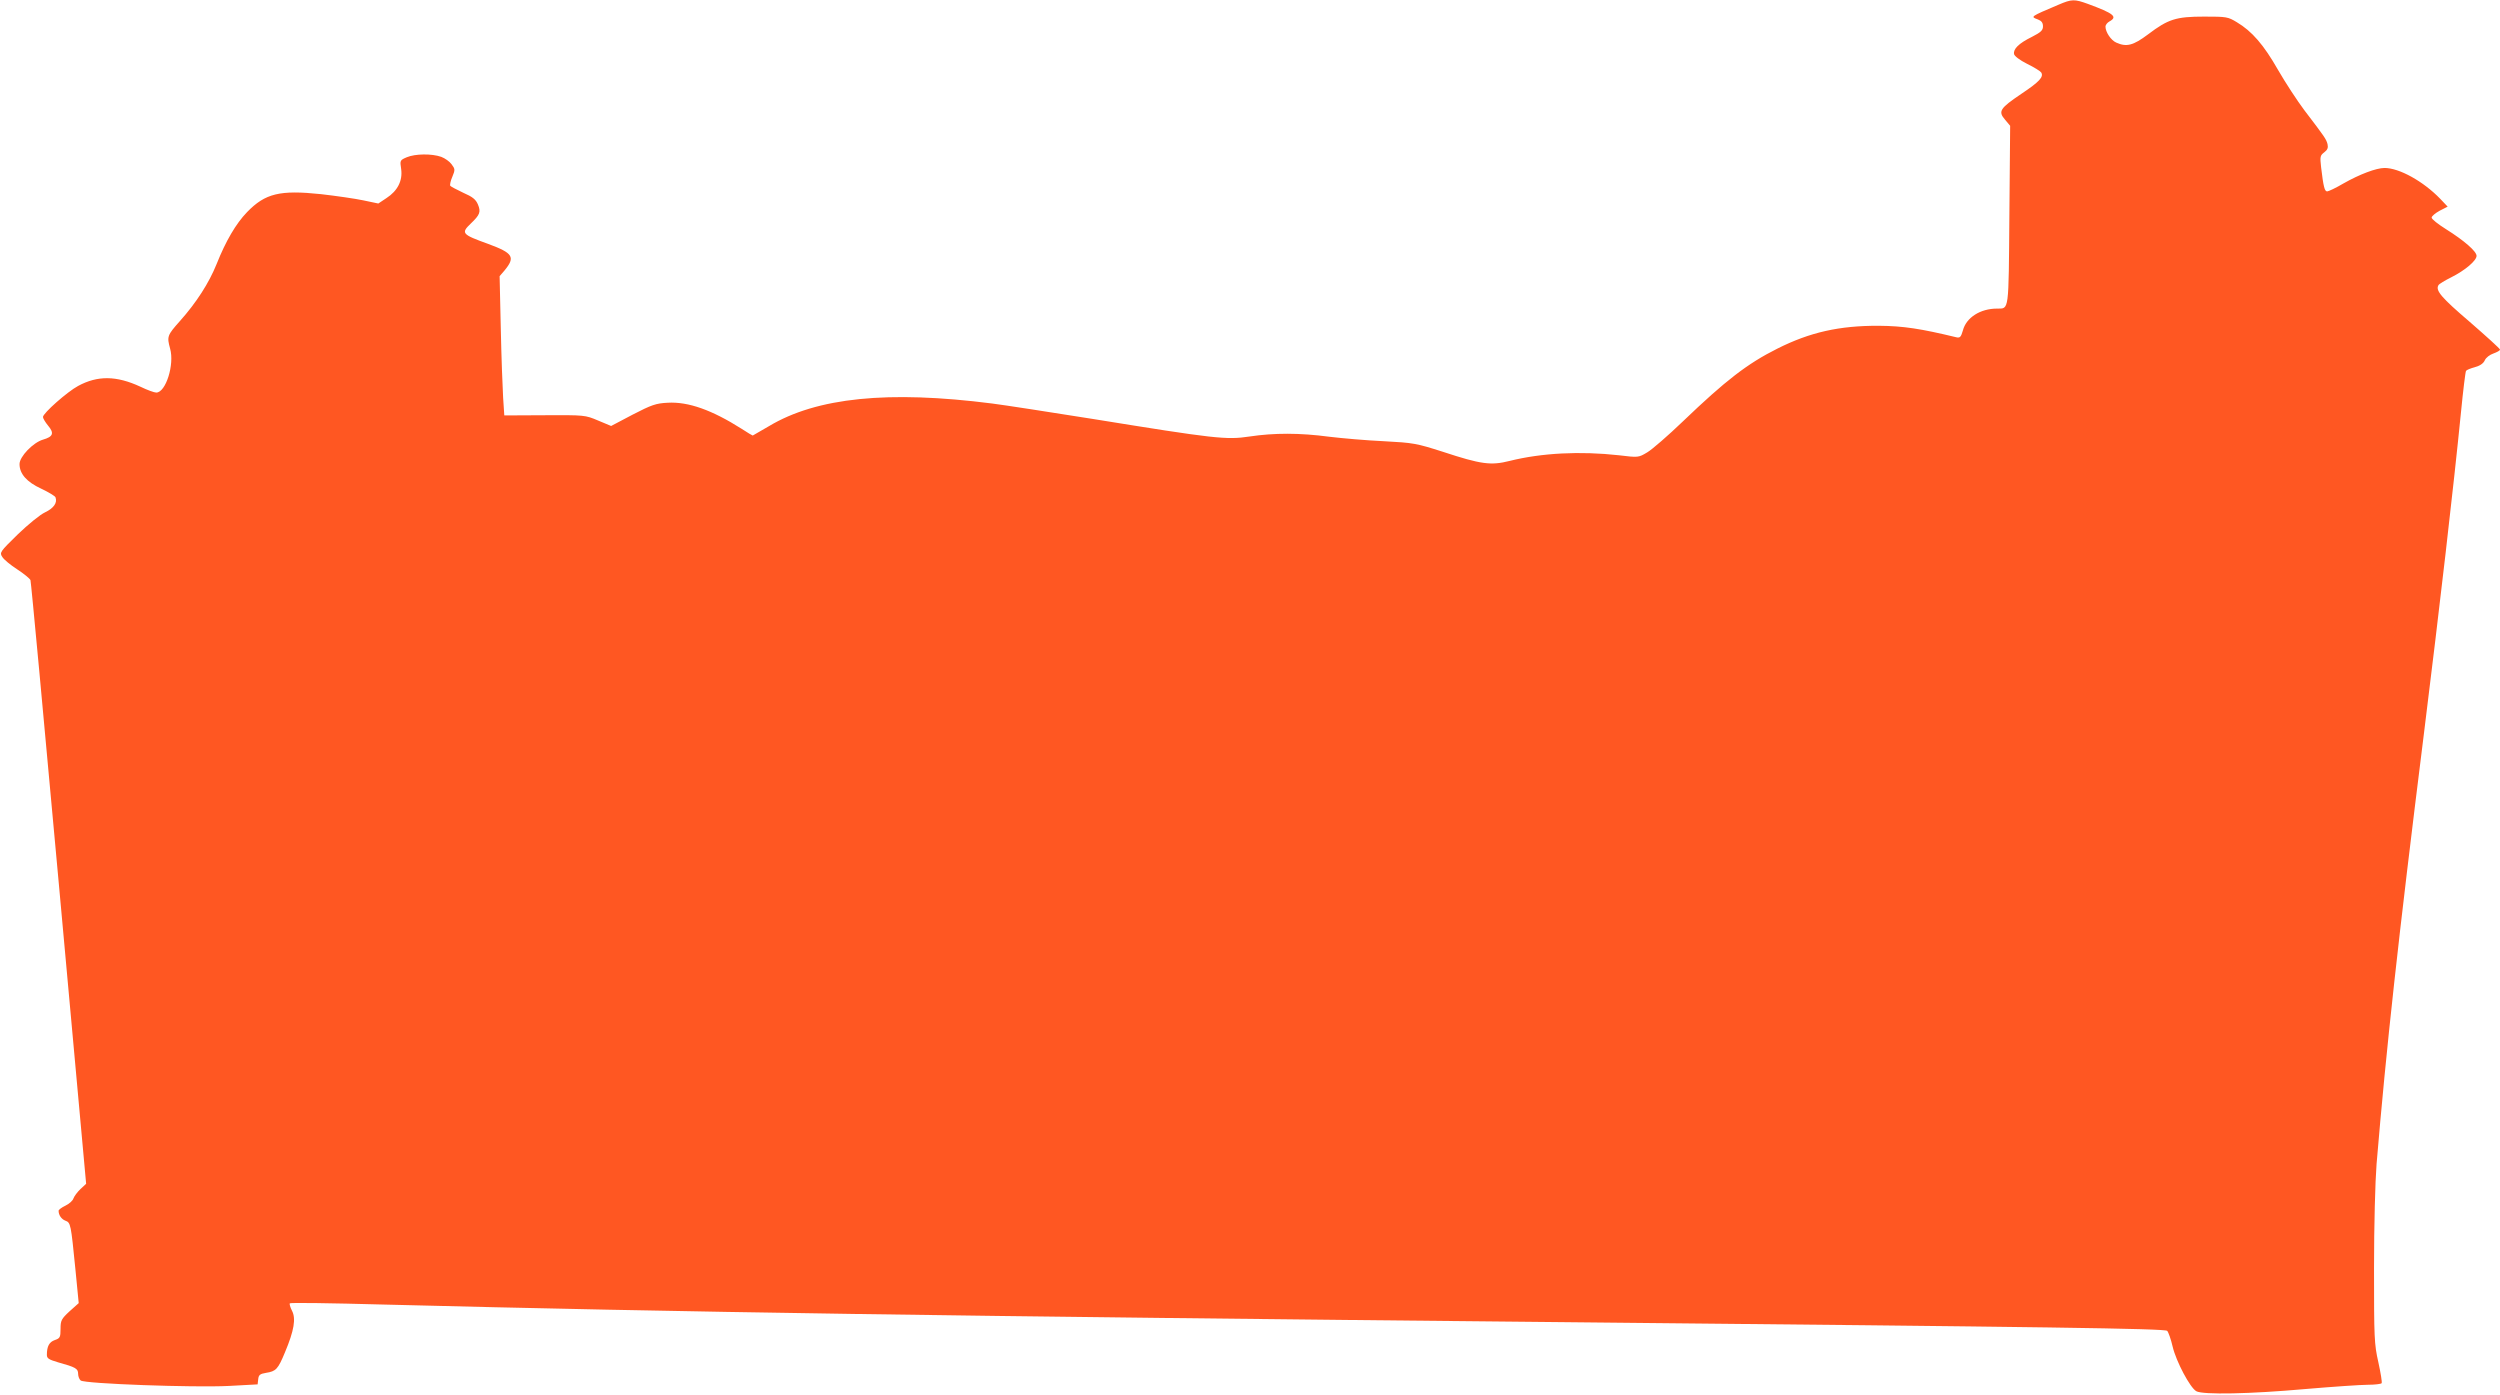 <?xml version="1.0" standalone="no"?>
<!DOCTYPE svg PUBLIC "-//W3C//DTD SVG 20010904//EN"
 "http://www.w3.org/TR/2001/REC-SVG-20010904/DTD/svg10.dtd">
<svg version="1.0" xmlns="http://www.w3.org/2000/svg"
 width="1280pt" height="714pt" viewBox="0 0 1280 714"
 preserveAspectRatio="xMidYMid meet">
<g transform="translate(0,714) scale(0.1,-0.1)"
fill="#ff5722" stroke="none">
<path d="M10540 7116 c-148 -63 -145 -61 -105 -76 18 -7 25 -17 25 -35 0 -20
-10 -30 -57 -54 -67 -33 -96 -62 -91 -88 2 -10 29 -31 67 -50 35 -17 67 -37
72 -44 14 -23 -10 -48 -101 -109 -111 -75 -121 -90 -84 -133 l26 -31 -4 -459
c-4 -501 -1 -476 -63 -477 -86 0 -158 -46 -175 -112 -10 -34 -15 -39 -33 -35
-182 44 -271 58 -397 59 -202 1 -353 -33 -520 -117 -154 -77 -266 -164 -483
-372 -76 -73 -159 -145 -183 -159 -45 -27 -46 -27 -145 -15 -198 22 -396 12
-560 -29 -95 -24 -145 -18 -342 47 -135 43 -150 46 -302 54 -88 4 -214 15
-280 23 -150 20 -282 20 -408 1 -118 -18 -178 -11 -802 90 -220 35 -452 71
-515 79 -532 68 -898 31 -1143 -116 -44 -26 -82 -48 -83 -48 -2 0 -27 15 -56
34 -153 97 -274 140 -379 134 -61 -3 -83 -11 -180 -61 l-110 -58 -67 28 c-66
28 -69 28 -274 27 l-206 -1 -6 91 c-3 50 -9 210 -12 356 l-6 266 25 29 c57 69
44 89 -83 136 -136 49 -141 55 -89 105 46 44 52 59 36 97 -11 26 -27 39 -75
60 -34 16 -64 32 -67 36 -2 5 2 26 11 46 15 36 14 40 -4 64 -10 14 -34 31 -53
38 -48 17 -133 16 -176 -2 -35 -15 -36 -16 -29 -61 8 -59 -18 -111 -75 -148
l-42 -28 -76 16 c-42 9 -140 23 -218 32 -210 22 -285 4 -378 -92 -57 -59 -109
-148 -156 -266 -39 -97 -104 -198 -188 -292 -65 -73 -67 -79 -50 -141 23 -81
-22 -225 -71 -225 -10 0 -46 13 -81 30 -123 57 -219 58 -319 4 -56 -30 -180
-140 -180 -159 0 -7 12 -27 26 -44 33 -39 26 -57 -26 -72 -51 -15 -120 -87
-120 -125 0 -50 37 -92 111 -126 38 -18 71 -38 73 -44 11 -28 -9 -56 -53 -77
-26 -12 -87 -62 -140 -113 -92 -90 -94 -93 -79 -116 8 -13 42 -41 76 -63 34
-22 64 -47 68 -55 3 -8 68 -707 145 -1553 l140 -1538 -29 -27 c-16 -15 -32
-37 -36 -48 -3 -11 -22 -28 -41 -37 -19 -9 -35 -21 -35 -26 0 -22 14 -43 35
-51 27 -10 28 -17 51 -248 l17 -174 -47 -42 c-42 -39 -46 -47 -46 -90 0 -43
-3 -48 -29 -57 -29 -10 -41 -32 -41 -76 0 -18 10 -24 57 -38 90 -25 103 -32
103 -59 0 -13 6 -28 13 -34 20 -17 581 -37 759 -28 l147 8 3 26 c2 22 9 28 40
33 51 8 61 18 97 105 47 112 57 173 36 213 -9 18 -14 35 -11 38 3 4 214 1 468
-6 1573 -40 2852 -59 6108 -91 2435 -24 3025 -32 3036 -44 6 -6 19 -42 28 -81
18 -76 89 -210 121 -228 33 -19 278 -14 557 11 141 12 286 22 322 22 35 0 67
4 70 8 3 5 -5 53 -17 108 -21 93 -22 124 -22 479 0 223 6 444 13 535 50 596
111 1152 242 2200 83 668 152 1265 190 1647 11 113 23 210 26 214 3 5 23 13
45 19 26 7 44 19 51 35 6 14 26 29 44 35 19 7 34 15 34 20 0 5 -70 68 -155
142 -145 124 -177 161 -160 188 3 6 33 24 65 40 72 36 130 86 130 110 0 23
-63 78 -157 137 -40 25 -73 51 -73 59 0 7 19 23 41 35 l41 21 -38 40 c-87 90
-210 158 -285 158 -43 0 -129 -33 -210 -79 -39 -23 -77 -41 -84 -41 -13 0 -19
23 -31 124 -6 54 -5 60 16 76 17 13 21 23 17 42 -7 26 -13 35 -119 174 -36 48
-97 141 -135 207 -73 128 -133 197 -210 243 -46 28 -53 29 -168 29 -144 0
-184 -13 -287 -91 -76 -57 -110 -66 -163 -42 -27 12 -55 54 -55 82 0 8 9 20
20 26 44 24 23 41 -110 90 -69 25 -82 25 -150 -4z"/>
</g>
</svg>
